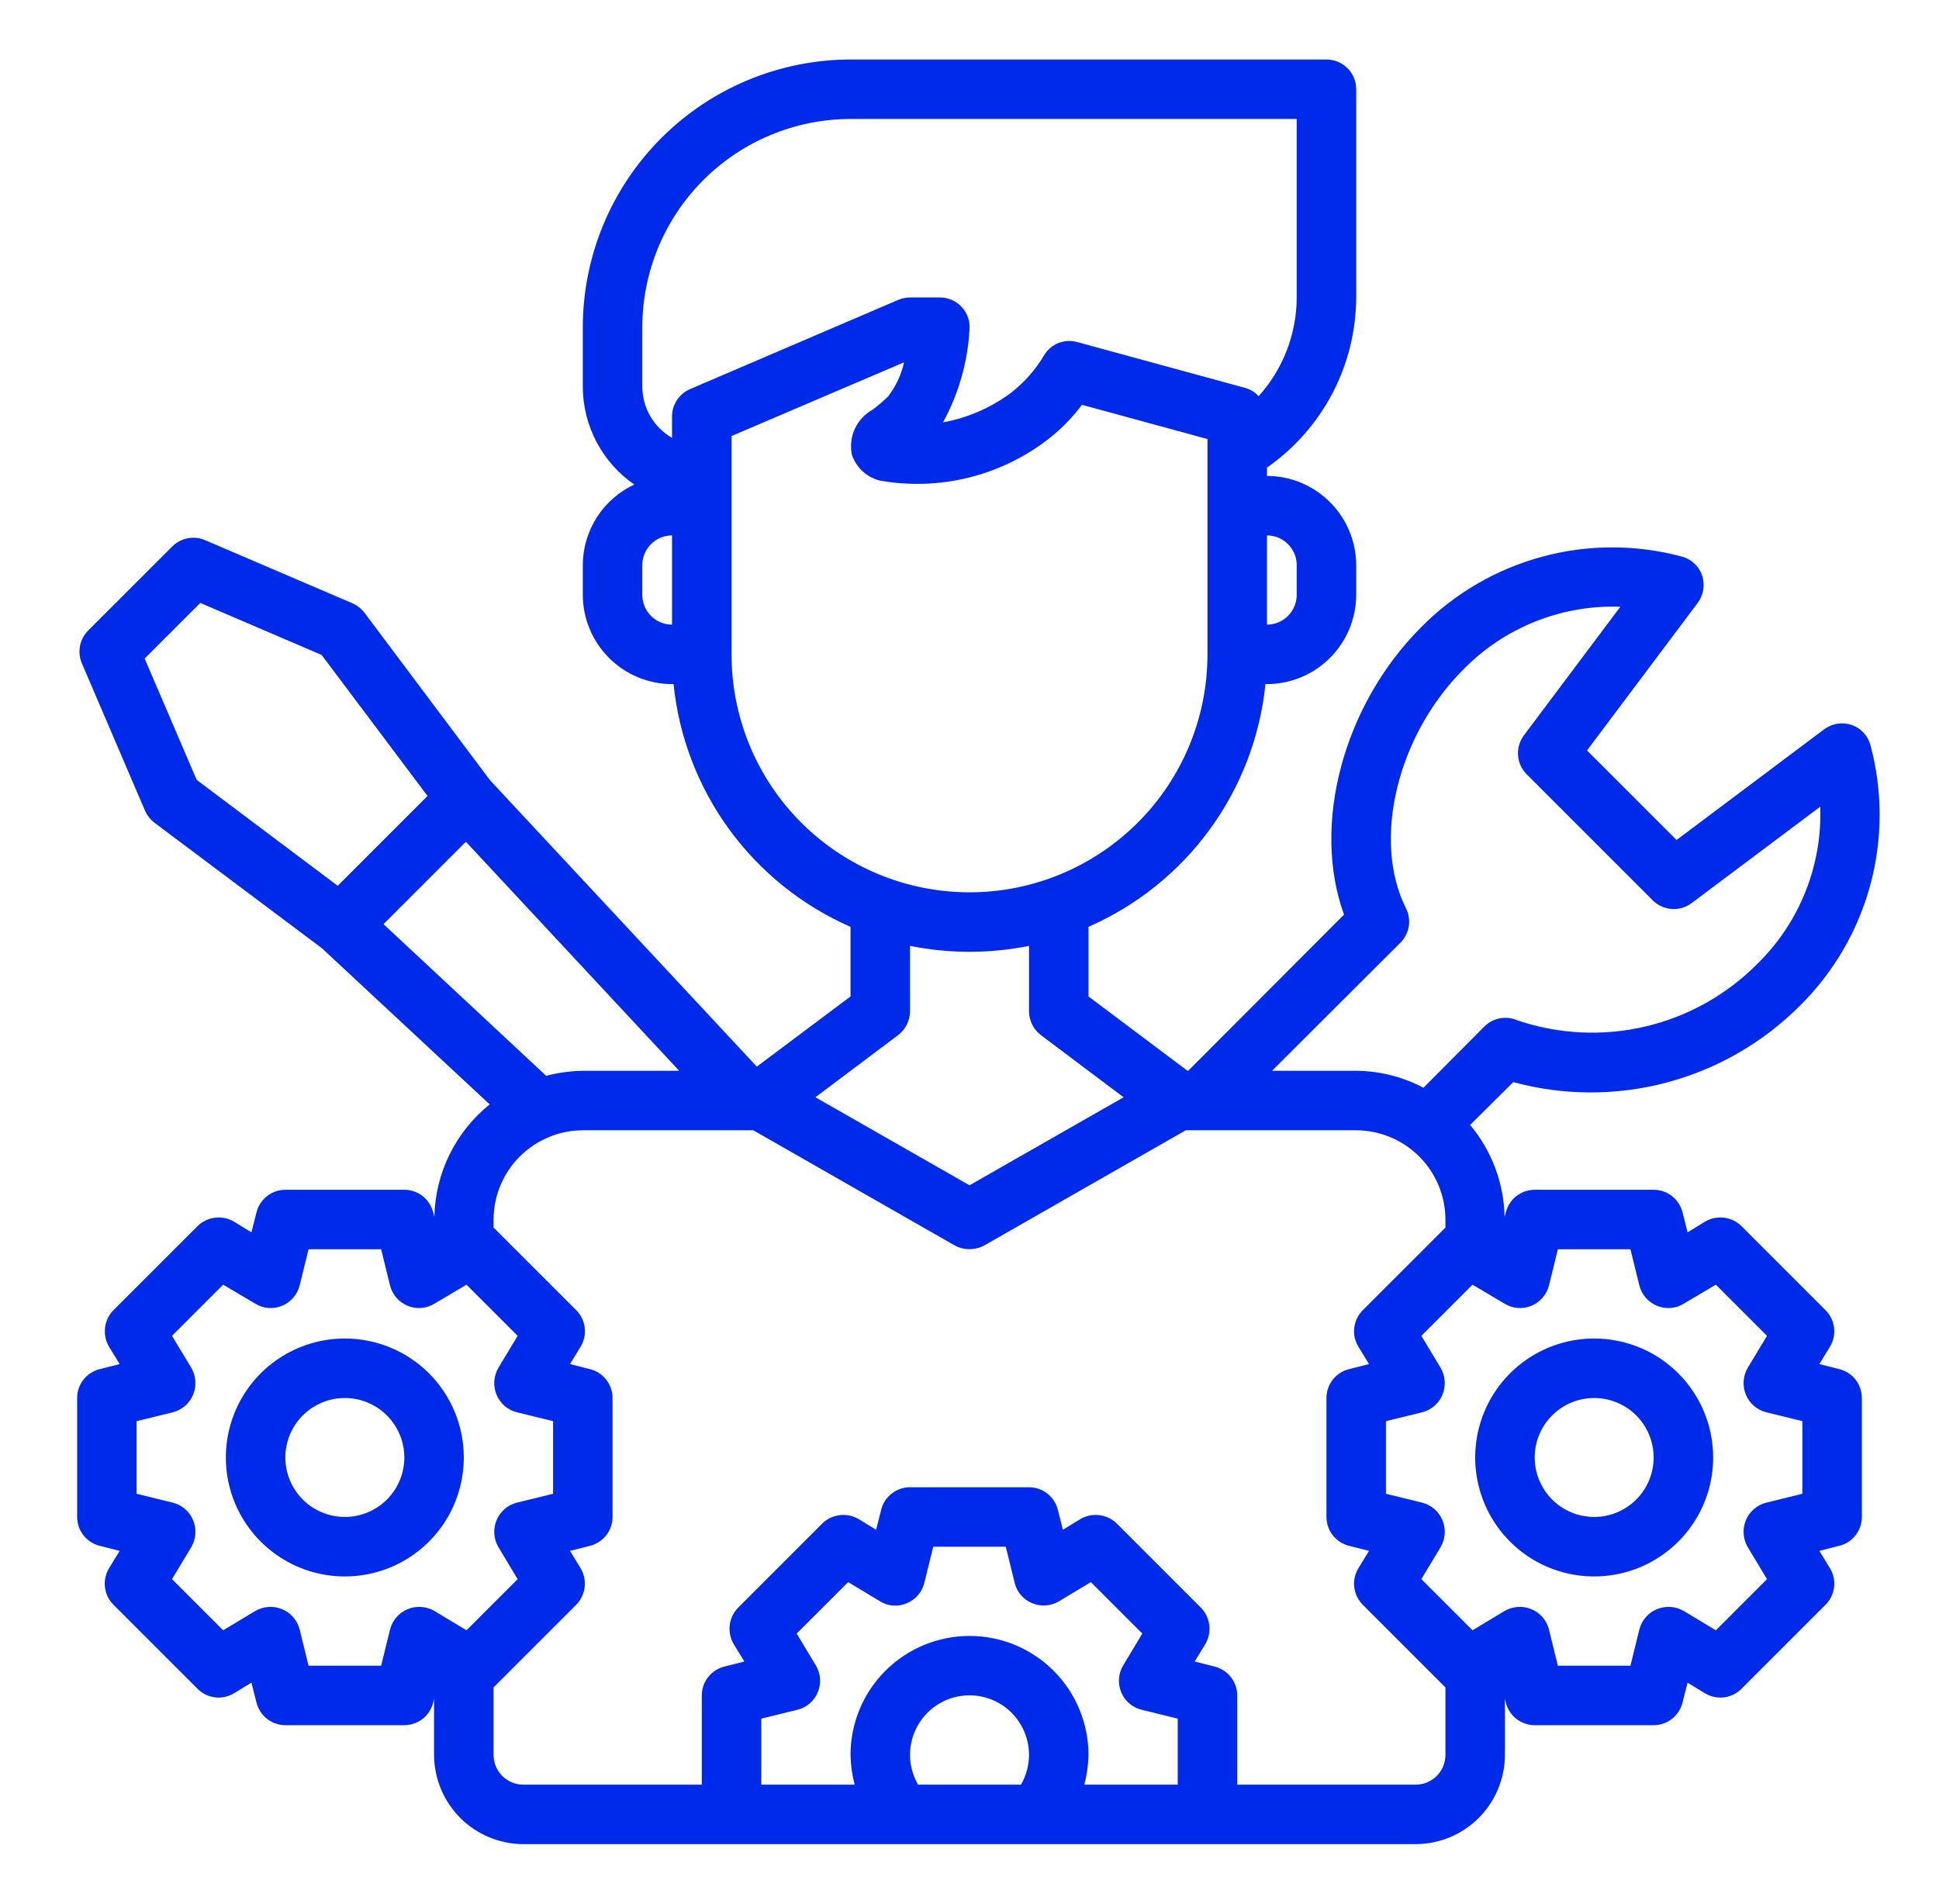 <svg xmlns="http://www.w3.org/2000/svg" fill="none" viewBox="0 0 55 54" height="54" width="55">
<path fill="#002AEA" d="M45.219 37.969C44.551 37.969 43.899 38.167 43.344 38.538C42.789 38.908 42.356 39.435 42.101 40.052C41.845 40.669 41.778 41.347 41.909 42.002C42.039 42.657 42.36 43.258 42.832 43.73C43.304 44.202 43.906 44.524 44.56 44.654C45.215 44.784 45.894 44.717 46.51 44.462C47.127 44.206 47.654 43.774 48.025 43.219C48.396 42.664 48.594 42.011 48.594 41.344C48.594 40.449 48.238 39.59 47.605 38.957C46.972 38.324 46.114 37.969 45.219 37.969ZM45.219 43.031C44.885 43.031 44.559 42.932 44.281 42.747C44.004 42.561 43.787 42.298 43.66 41.989C43.532 41.681 43.499 41.342 43.564 41.014C43.629 40.687 43.789 40.386 44.026 40.151C44.261 39.914 44.562 39.754 44.889 39.689C45.217 39.624 45.556 39.657 45.864 39.785C46.173 39.912 46.436 40.129 46.622 40.406C46.807 40.684 46.906 41.01 46.906 41.344C46.906 41.791 46.728 42.221 46.412 42.537C46.096 42.853 45.666 43.031 45.219 43.031Z"></path>
<path fill="#002AEA" d="M52.171 38.838L51.606 38.694L51.91 38.197C52.006 38.035 52.046 37.847 52.023 37.66C52 37.474 51.916 37.3 51.783 37.167L49.395 34.779C49.261 34.648 49.088 34.565 48.902 34.542C48.716 34.519 48.528 34.558 48.366 34.653L47.868 34.957L47.725 34.391C47.679 34.208 47.574 34.046 47.426 33.93C47.278 33.813 47.095 33.75 46.906 33.75H43.531C43.343 33.75 43.16 33.813 43.011 33.93C42.863 34.046 42.758 34.208 42.713 34.391L42.679 34.518C42.658 33.563 42.313 32.643 41.7 31.911L42.924 30.696C44.35 31.083 45.854 31.087 47.282 30.706C48.711 30.325 50.013 29.573 51.057 28.527C52.012 27.582 52.7 26.401 53.051 25.105C53.402 23.808 53.404 22.442 53.057 21.144C53.023 21.01 52.955 20.886 52.861 20.785C52.767 20.683 52.649 20.607 52.517 20.562C52.387 20.519 52.249 20.508 52.114 20.53C51.978 20.552 51.851 20.607 51.741 20.689L47.556 23.828L45.016 21.288L48.155 17.103C48.237 16.993 48.291 16.865 48.313 16.73C48.335 16.595 48.324 16.457 48.282 16.327C48.237 16.195 48.161 16.077 48.059 15.983C47.957 15.888 47.834 15.821 47.699 15.787C46.402 15.439 45.035 15.441 43.739 15.793C42.442 16.144 41.262 16.832 40.317 17.786C38.089 20.014 37.203 23.406 38.123 25.945L33.702 30.375H33.685L30.875 28.266V26.291C32.246 25.691 33.434 24.737 34.316 23.527C35.198 22.317 35.743 20.895 35.895 19.406H35.938C36.608 19.404 37.251 19.137 37.725 18.663C38.199 18.188 38.467 17.546 38.469 16.875V16.031C38.467 15.361 38.199 14.718 37.725 14.244C37.251 13.769 36.608 13.502 35.938 13.5V13.264C36.716 12.722 37.352 12 37.793 11.16C38.234 10.32 38.465 9.386 38.469 8.438V2.531C38.469 2.307 38.38 2.093 38.222 1.935C38.063 1.776 37.849 1.688 37.625 1.688H24.125C22.112 1.691 20.182 2.492 18.759 3.915C17.335 5.339 16.534 7.268 16.531 9.281V10.969C16.532 11.515 16.666 12.053 16.92 12.536C17.174 13.02 17.541 13.434 17.991 13.745C17.556 13.948 17.187 14.271 16.929 14.676C16.67 15.081 16.532 15.551 16.531 16.031V16.875C16.533 17.546 16.801 18.188 17.275 18.663C17.749 19.137 18.392 19.404 19.062 19.406H19.105C19.257 20.895 19.802 22.317 20.684 23.527C21.567 24.737 22.754 25.691 24.125 26.291V28.266L21.467 30.257L13.899 22.132L10.338 17.381C10.247 17.264 10.128 17.171 9.992 17.111L5.816 15.322C5.661 15.256 5.49 15.237 5.324 15.269C5.159 15.301 5.007 15.381 4.888 15.5L2.5 17.887C2.381 18.007 2.301 18.159 2.269 18.324C2.237 18.49 2.256 18.661 2.322 18.816L4.111 22.992C4.171 23.128 4.264 23.247 4.381 23.338L9.132 26.899L13.89 31.328C13.411 31.713 13.023 32.198 12.751 32.749C12.48 33.3 12.333 33.904 12.321 34.518L12.287 34.391C12.242 34.208 12.137 34.046 11.989 33.93C11.84 33.813 11.657 33.75 11.469 33.75H8.094C7.905 33.75 7.722 33.813 7.574 33.93C7.426 34.046 7.321 34.208 7.275 34.391L7.132 34.957L6.634 34.653C6.472 34.558 6.284 34.52 6.098 34.542C5.912 34.565 5.739 34.648 5.605 34.779L3.217 37.167C3.086 37.301 3.002 37.474 2.979 37.66C2.957 37.846 2.996 38.035 3.09 38.197L3.394 38.694L2.829 38.838C2.646 38.883 2.483 38.988 2.367 39.136C2.251 39.285 2.188 39.468 2.188 39.656V43.031C2.188 43.22 2.251 43.403 2.367 43.551C2.483 43.699 2.646 43.804 2.829 43.85L3.394 43.993L3.09 44.491C2.994 44.652 2.954 44.841 2.977 45.027C3 45.214 3.084 45.387 3.217 45.52L5.605 47.908C5.738 48.041 5.911 48.125 6.098 48.148C6.284 48.171 6.473 48.131 6.634 48.035L7.132 47.731L7.275 48.296C7.321 48.479 7.426 48.642 7.574 48.758C7.722 48.874 7.905 48.937 8.094 48.938H11.469C11.657 48.937 11.84 48.874 11.989 48.758C12.137 48.642 12.242 48.479 12.287 48.296L12.312 48.195V49.781C12.315 50.452 12.582 51.095 13.056 51.569C13.53 52.043 14.173 52.31 14.844 52.312H40.156C40.827 52.31 41.47 52.043 41.944 51.569C42.418 51.095 42.685 50.452 42.688 49.781V48.195L42.713 48.296C42.758 48.479 42.863 48.642 43.011 48.758C43.16 48.874 43.343 48.937 43.531 48.938H46.906C47.095 48.937 47.278 48.874 47.426 48.758C47.574 48.642 47.679 48.479 47.725 48.296L47.868 47.731L48.366 48.035C48.527 48.131 48.716 48.171 48.902 48.148C49.089 48.125 49.262 48.041 49.395 47.908L51.783 45.52C51.916 45.387 52 45.214 52.023 45.027C52.046 44.841 52.006 44.652 51.91 44.491L51.606 43.993L52.171 43.85C52.354 43.804 52.517 43.699 52.633 43.551C52.749 43.403 52.812 43.22 52.812 43.031V39.656C52.812 39.468 52.749 39.285 52.633 39.136C52.517 38.988 52.354 38.883 52.171 38.838ZM39.726 26.738C39.851 26.612 39.933 26.45 39.961 26.274C39.988 26.098 39.959 25.918 39.878 25.76C38.916 23.836 39.633 20.858 41.515 18.984C42.092 18.396 42.785 17.935 43.551 17.63C44.317 17.324 45.138 17.182 45.961 17.212L43.227 20.858C43.105 21.02 43.045 21.221 43.059 21.424C43.073 21.628 43.16 21.819 43.303 21.963L46.881 25.54C47.025 25.684 47.216 25.771 47.419 25.785C47.623 25.799 47.824 25.739 47.986 25.616L51.631 22.883C51.661 23.706 51.518 24.527 51.213 25.292C50.908 26.058 50.447 26.751 49.859 27.329C48.988 28.212 47.886 28.832 46.678 29.117C45.471 29.402 44.208 29.341 43.033 28.941C42.879 28.874 42.708 28.855 42.542 28.887C42.377 28.919 42.225 28.999 42.105 29.118L40.376 30.856C39.788 30.545 39.134 30.38 38.469 30.375H36.081L39.726 26.738ZM36.781 16.031V16.875C36.781 17.099 36.692 17.313 36.534 17.472C36.376 17.63 36.161 17.719 35.938 17.719V15.188C36.161 15.188 36.376 15.276 36.534 15.435C36.692 15.593 36.781 15.807 36.781 16.031ZM19.062 17.719C18.839 17.719 18.624 17.63 18.466 17.472C18.308 17.313 18.219 17.099 18.219 16.875V16.031C18.219 15.807 18.308 15.593 18.466 15.435C18.624 15.276 18.839 15.188 19.062 15.188V17.719ZM19.062 11.812V12.42C18.807 12.274 18.594 12.062 18.446 11.807C18.298 11.553 18.22 11.263 18.219 10.969V9.281C18.221 7.715 18.843 6.214 19.951 5.107C21.058 4 22.559 3.377 24.125 3.375H36.781V8.438C36.779 9.473 36.395 10.47 35.701 11.239C35.598 11.124 35.463 11.042 35.313 11.002L30.554 9.703C30.379 9.654 30.192 9.663 30.023 9.73C29.854 9.797 29.712 9.918 29.618 10.074C29.374 10.488 29.053 10.852 28.673 11.146C28.104 11.568 27.446 11.854 26.749 11.981C27.191 11.173 27.447 10.277 27.5 9.357C27.511 9.24 27.497 9.122 27.459 9.011C27.421 8.9 27.361 8.797 27.281 8.711C27.202 8.624 27.105 8.555 26.998 8.508C26.89 8.461 26.774 8.437 26.656 8.438H25.812C25.699 8.438 25.587 8.461 25.483 8.505L19.577 11.036C19.425 11.101 19.295 11.209 19.203 11.347C19.111 11.485 19.063 11.647 19.062 11.812ZM20.75 18.562V12.369L25.644 10.277C25.566 10.626 25.413 10.954 25.197 11.239C25.059 11.375 24.913 11.502 24.758 11.618C24.533 11.741 24.354 11.932 24.247 12.165C24.14 12.398 24.112 12.659 24.167 12.909C24.229 13.088 24.335 13.248 24.475 13.375C24.615 13.502 24.785 13.591 24.969 13.635C25.793 13.779 26.638 13.752 27.451 13.555C28.264 13.357 29.028 12.994 29.694 12.488C30.071 12.201 30.406 11.863 30.689 11.483L34.25 12.454V18.562C34.25 20.353 33.539 22.07 32.273 23.335C31.007 24.601 29.29 25.312 27.5 25.312C25.71 25.312 23.993 24.601 22.727 23.335C21.461 22.07 20.75 20.353 20.75 18.562ZM25.475 29.363C25.579 29.283 25.664 29.181 25.722 29.064C25.781 28.947 25.812 28.818 25.812 28.688V26.831C26.926 27.056 28.074 27.056 29.188 26.831V28.688C29.188 28.818 29.219 28.947 29.278 29.064C29.336 29.181 29.421 29.283 29.525 29.363L31.871 31.126L27.5 33.623L23.129 31.126L25.475 29.363ZM5.579 22.123L4.103 18.681L5.681 17.103L9.123 18.579L12.127 22.579L9.579 25.127L5.579 22.123ZM10.878 26.215L13.215 23.878L19.265 30.375H16.531C16.181 30.38 15.832 30.428 15.493 30.518L10.878 26.215ZM12.321 45.697C12.207 45.631 12.079 45.592 11.947 45.584C11.816 45.575 11.684 45.596 11.562 45.647C11.44 45.697 11.331 45.775 11.245 45.875C11.159 45.975 11.097 46.093 11.064 46.221L10.811 47.25H8.752L8.499 46.221C8.466 46.093 8.404 45.975 8.318 45.875C8.231 45.775 8.123 45.697 8.001 45.647C7.879 45.596 7.747 45.575 7.615 45.584C7.484 45.592 7.356 45.631 7.242 45.697L6.33 46.246L4.879 44.795L5.428 43.883C5.494 43.769 5.533 43.641 5.541 43.51C5.55 43.378 5.529 43.246 5.478 43.124C5.428 43.002 5.35 42.894 5.25 42.807C5.15 42.721 5.032 42.659 4.904 42.626L3.875 42.373V40.314L4.904 40.061C5.032 40.029 5.15 39.966 5.25 39.88C5.35 39.794 5.428 39.685 5.478 39.563C5.529 39.441 5.55 39.309 5.541 39.178C5.533 39.046 5.494 38.918 5.428 38.804L4.879 37.893L6.33 36.442L7.242 36.982C7.354 37.051 7.482 37.093 7.614 37.103C7.746 37.113 7.879 37.092 8.001 37.041C8.123 36.99 8.231 36.912 8.318 36.812C8.404 36.713 8.466 36.595 8.499 36.467L8.752 35.438H10.811L11.064 36.467C11.097 36.595 11.159 36.713 11.245 36.812C11.331 36.912 11.44 36.99 11.562 37.041C11.684 37.092 11.816 37.113 11.948 37.103C12.08 37.093 12.208 37.051 12.321 36.982L13.232 36.442L14.683 37.893L14.135 38.804C14.069 38.918 14.03 39.046 14.021 39.178C14.012 39.309 14.034 39.441 14.084 39.563C14.135 39.685 14.213 39.794 14.312 39.88C14.412 39.966 14.53 40.029 14.658 40.061L15.688 40.314V42.373L14.658 42.626C14.53 42.659 14.412 42.721 14.312 42.807C14.213 42.894 14.135 43.002 14.084 43.124C14.034 43.246 14.012 43.378 14.021 43.51C14.03 43.641 14.069 43.769 14.135 43.883L14.683 44.795L13.232 46.246L12.321 45.697ZM28.96 50.625H26.04C25.892 50.368 25.813 50.077 25.812 49.781C25.812 49.484 25.89 49.193 26.038 48.936C26.186 48.679 26.399 48.466 26.655 48.317C26.912 48.169 27.203 48.091 27.5 48.091C27.797 48.091 28.088 48.169 28.345 48.317C28.601 48.466 28.814 48.679 28.962 48.936C29.11 49.193 29.188 49.484 29.188 49.781C29.187 50.077 29.108 50.368 28.96 50.625ZM33.406 50.625H30.757C30.83 50.349 30.869 50.066 30.875 49.781C30.875 48.886 30.519 48.028 29.887 47.395C29.254 46.762 28.395 46.406 27.5 46.406C26.605 46.406 25.747 46.762 25.113 47.395C24.481 48.028 24.125 48.886 24.125 49.781C24.131 50.066 24.17 50.349 24.243 50.625H21.594V48.752L22.623 48.499C22.752 48.467 22.87 48.406 22.97 48.319C23.07 48.233 23.148 48.124 23.197 48.001C23.247 47.88 23.269 47.75 23.26 47.62C23.251 47.489 23.212 47.363 23.146 47.25L22.598 46.339L24.058 44.879L24.969 45.428C25.081 45.496 25.207 45.536 25.338 45.545C25.469 45.553 25.6 45.531 25.72 45.478C25.842 45.429 25.951 45.351 26.038 45.252C26.125 45.152 26.186 45.033 26.218 44.904L26.471 43.875H28.529L28.782 44.904C28.814 45.033 28.875 45.152 28.962 45.252C29.049 45.351 29.158 45.429 29.28 45.478C29.401 45.528 29.531 45.55 29.662 45.541C29.792 45.532 29.919 45.493 30.031 45.428L30.942 44.879L32.402 46.339L31.854 47.25C31.788 47.363 31.749 47.489 31.74 47.62C31.731 47.75 31.753 47.88 31.803 48.001C31.852 48.124 31.93 48.233 32.03 48.319C32.13 48.406 32.248 48.467 32.377 48.499L33.406 48.752V50.625ZM41 49.781C41 50.005 40.911 50.22 40.753 50.378C40.595 50.536 40.38 50.625 40.156 50.625H35.094V48.094C35.094 47.905 35.03 47.722 34.914 47.574C34.798 47.426 34.635 47.321 34.453 47.275L33.887 47.132L34.191 46.634C34.285 46.472 34.324 46.284 34.301 46.098C34.279 45.912 34.195 45.739 34.064 45.605L31.677 43.217C31.543 43.086 31.369 43.003 31.183 42.98C30.997 42.957 30.809 42.996 30.647 43.09L30.149 43.394L30.006 42.829C29.961 42.646 29.856 42.483 29.707 42.367C29.559 42.251 29.376 42.188 29.188 42.188H25.812C25.624 42.188 25.441 42.251 25.293 42.367C25.144 42.483 25.039 42.646 24.994 42.829L24.851 43.394L24.353 43.09C24.191 42.996 24.003 42.957 23.817 42.98C23.631 43.003 23.457 43.086 23.323 43.217L20.936 45.605C20.805 45.739 20.721 45.912 20.699 46.098C20.676 46.284 20.715 46.472 20.809 46.634L21.113 47.132L20.547 47.275C20.365 47.321 20.202 47.426 20.086 47.574C19.97 47.722 19.906 47.905 19.906 48.094V50.625H14.844C14.62 50.625 14.405 50.536 14.247 50.378C14.089 50.22 14 50.005 14 49.781V47.866L16.346 45.52C16.477 45.386 16.56 45.213 16.583 45.027C16.606 44.841 16.567 44.653 16.472 44.491L16.168 43.993L16.734 43.85C16.917 43.804 17.079 43.699 17.195 43.551C17.312 43.403 17.375 43.22 17.375 43.031V39.656C17.375 39.468 17.312 39.285 17.195 39.136C17.079 38.988 16.917 38.883 16.734 38.838L16.168 38.694L16.472 38.197C16.569 38.035 16.609 37.847 16.586 37.66C16.563 37.474 16.478 37.3 16.346 37.167L14 34.822V34.594C14.002 33.923 14.269 33.28 14.744 32.806C15.218 32.332 15.861 32.065 16.531 32.062H21.366L27.078 35.328C27.207 35.398 27.353 35.435 27.5 35.435C27.647 35.435 27.793 35.398 27.922 35.328L33.634 32.062H38.469C39.139 32.065 39.782 32.332 40.256 32.806C40.731 33.28 40.998 33.923 41 34.594V34.822L38.654 37.167C38.522 37.3 38.437 37.474 38.414 37.66C38.391 37.847 38.431 38.035 38.528 38.197L38.832 38.694L38.266 38.838C38.083 38.883 37.921 38.988 37.805 39.136C37.688 39.285 37.625 39.468 37.625 39.656V43.031C37.625 43.22 37.688 43.403 37.805 43.551C37.921 43.699 38.083 43.804 38.266 43.85L38.832 43.993L38.528 44.491C38.431 44.652 38.391 44.841 38.414 45.027C38.437 45.214 38.522 45.387 38.654 45.52L41 47.866V49.781ZM51.125 42.373L50.096 42.626C49.968 42.659 49.85 42.721 49.75 42.807C49.65 42.894 49.572 43.002 49.522 43.124C49.471 43.246 49.45 43.378 49.459 43.51C49.467 43.641 49.506 43.769 49.572 43.883L50.121 44.795L48.67 46.246L47.758 45.697C47.644 45.631 47.516 45.592 47.385 45.584C47.253 45.575 47.121 45.596 46.999 45.647C46.877 45.697 46.769 45.775 46.682 45.875C46.596 45.975 46.534 46.093 46.501 46.221L46.248 47.25H44.189L43.936 46.221C43.904 46.093 43.841 45.975 43.755 45.875C43.669 45.775 43.56 45.697 43.438 45.647C43.316 45.596 43.184 45.575 43.053 45.584C42.921 45.592 42.793 45.631 42.679 45.697L41.768 46.246L40.317 44.795L40.865 43.883C40.931 43.769 40.97 43.641 40.979 43.51C40.988 43.378 40.966 43.246 40.916 43.124C40.865 43.002 40.787 42.894 40.688 42.807C40.588 42.721 40.47 42.659 40.342 42.626L39.312 42.373V40.314L40.342 40.061C40.47 40.029 40.588 39.966 40.688 39.88C40.787 39.794 40.865 39.685 40.916 39.563C40.966 39.441 40.988 39.309 40.979 39.178C40.97 39.046 40.931 38.918 40.865 38.804L40.317 37.893L41.768 36.442L42.679 36.982C42.792 37.051 42.92 37.093 43.052 37.103C43.184 37.113 43.316 37.092 43.438 37.041C43.56 36.99 43.669 36.912 43.755 36.812C43.841 36.713 43.904 36.595 43.936 36.467L44.189 35.438H46.248L46.501 36.467C46.534 36.595 46.596 36.713 46.682 36.812C46.769 36.912 46.877 36.99 46.999 37.041C47.121 37.092 47.254 37.113 47.386 37.103C47.518 37.093 47.646 37.051 47.758 36.982L48.67 36.442L50.121 37.893L49.572 38.804C49.506 38.918 49.467 39.046 49.459 39.178C49.45 39.309 49.471 39.441 49.522 39.563C49.572 39.685 49.65 39.794 49.75 39.88C49.85 39.966 49.968 40.029 50.096 40.061L51.125 40.314V42.373Z"></path>
<path fill="#002AEA" d="M9.781 37.969C9.114 37.969 8.461 38.167 7.906 38.538C7.351 38.908 6.919 39.435 6.663 40.052C6.408 40.669 6.341 41.347 6.471 42.002C6.601 42.657 6.923 43.258 7.395 43.73C7.867 44.202 8.468 44.524 9.123 44.654C9.778 44.784 10.456 44.717 11.073 44.462C11.69 44.206 12.217 43.774 12.588 43.219C12.958 42.664 13.156 42.011 13.156 41.344C13.156 40.449 12.801 39.59 12.168 38.957C11.535 38.324 10.676 37.969 9.781 37.969ZM9.781 43.031C9.447 43.031 9.121 42.932 8.844 42.747C8.566 42.561 8.35 42.298 8.222 41.989C8.094 41.681 8.061 41.342 8.126 41.014C8.191 40.687 8.352 40.386 8.588 40.151C8.824 39.914 9.125 39.754 9.452 39.689C9.779 39.624 10.119 39.657 10.427 39.785C10.735 39.912 10.999 40.129 11.184 40.406C11.37 40.684 11.469 41.01 11.469 41.344C11.469 41.791 11.291 42.221 10.975 42.537C10.658 42.853 10.229 43.031 9.781 43.031Z"></path>
</svg>
